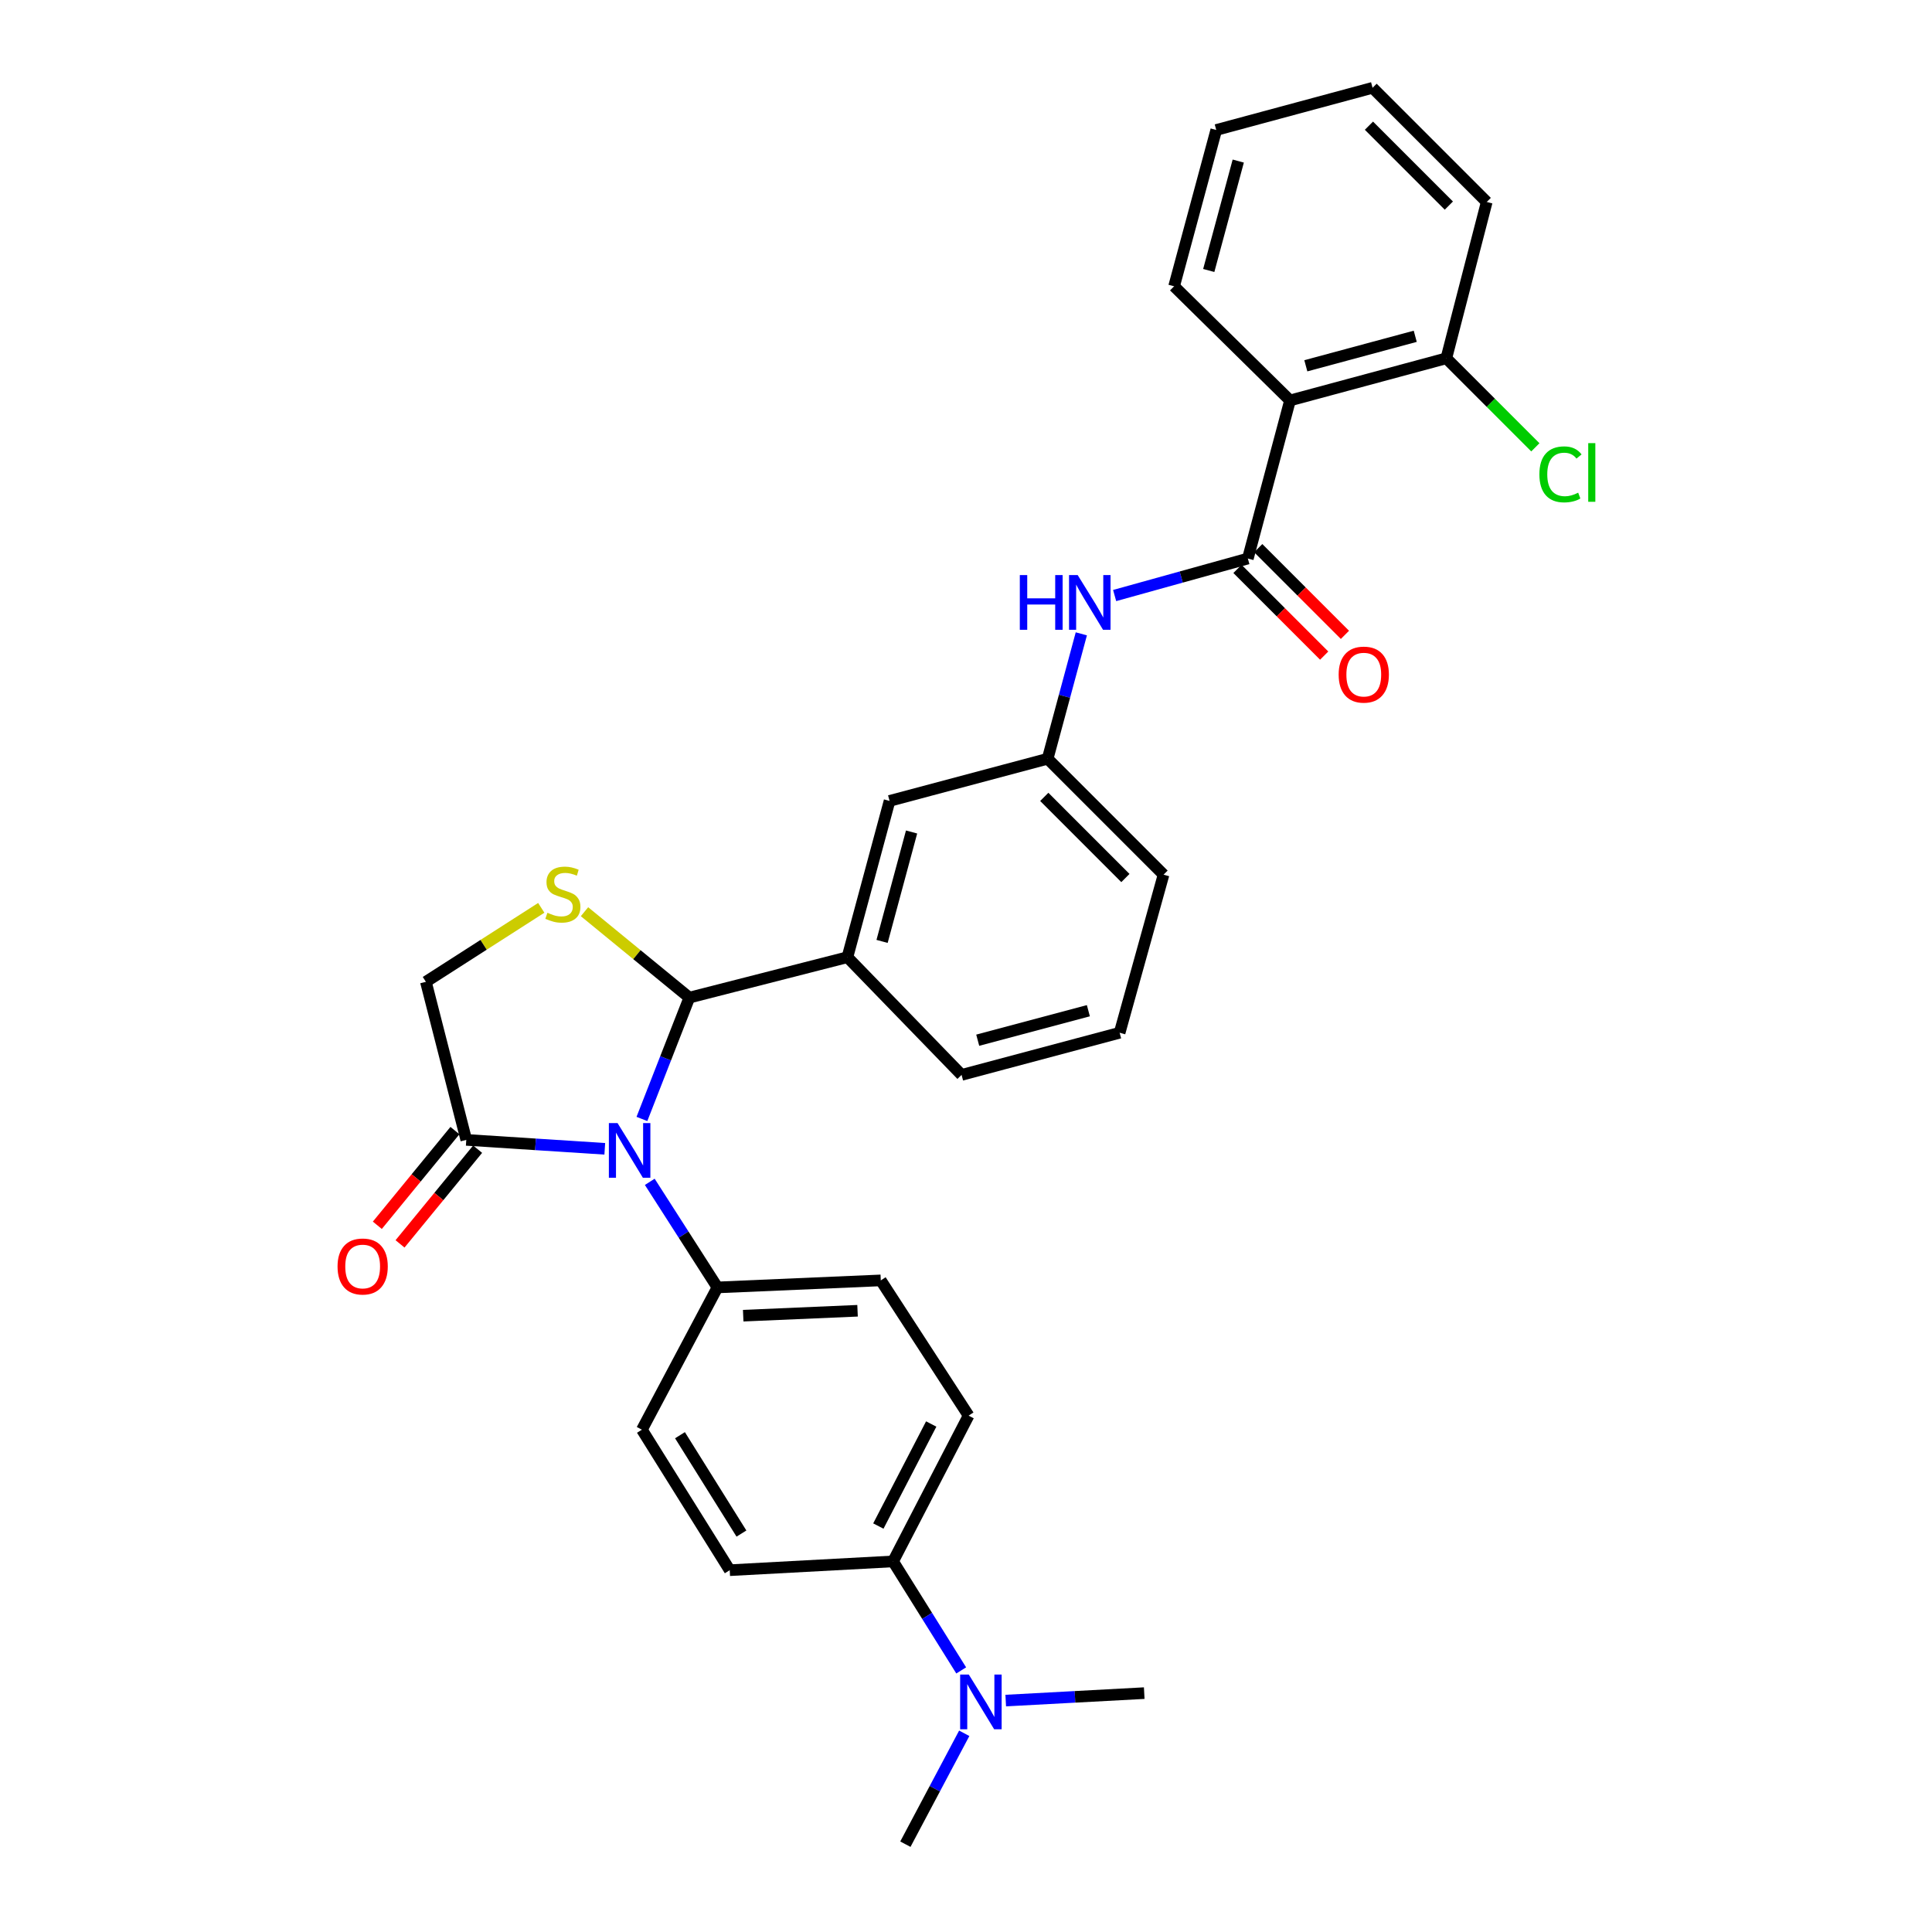 <?xml version='1.0' encoding='iso-8859-1'?>
<svg version='1.1' baseProfile='full'
              xmlns='http://www.w3.org/2000/svg'
                      xmlns:rdkit='http://www.rdkit.org/xml'
                      xmlns:xlink='http://www.w3.org/1999/xlink'
                  xml:space='preserve'
width='1000px' height='1000px' viewBox='0 0 1000 1000'>
<!-- END OF HEADER -->
<rect style='opacity:1.0;fill:#FFFFFF;stroke:none' width='1000' height='1000' x='0' y='0'> </rect>
<path class='bond-0' d='M 576.936,308.248 L 611.412,298.671' style='fill:none;fill-rule:evenodd;stroke:#0000FF;stroke-width:6px;stroke-linecap:butt;stroke-linejoin:miter;stroke-opacity:1' />
<path class='bond-0' d='M 611.412,298.671 L 645.888,289.095' style='fill:none;fill-rule:evenodd;stroke:#000000;stroke-width:6px;stroke-linecap:butt;stroke-linejoin:miter;stroke-opacity:1' />
<path class='bond-1' d='M 559.69,328.075 L 550.974,360.4' style='fill:none;fill-rule:evenodd;stroke:#0000FF;stroke-width:6px;stroke-linecap:butt;stroke-linejoin:miter;stroke-opacity:1' />
<path class='bond-1' d='M 550.974,360.4 L 542.258,392.724' style='fill:none;fill-rule:evenodd;stroke:#000000;stroke-width:6px;stroke-linecap:butt;stroke-linejoin:miter;stroke-opacity:1' />
<path class='bond-2' d='M 769.527,104.544 L 710.437,45.455' style='fill:none;fill-rule:evenodd;stroke:#000000;stroke-width:6px;stroke-linecap:butt;stroke-linejoin:miter;stroke-opacity:1' />
<path class='bond-2' d='M 749.922,106.421 L 708.56,65.059' style='fill:none;fill-rule:evenodd;stroke:#000000;stroke-width:6px;stroke-linecap:butt;stroke-linejoin:miter;stroke-opacity:1' />
<path class='bond-3' d='M 769.527,104.544 L 748.615,185.456' style='fill:none;fill-rule:evenodd;stroke:#000000;stroke-width:6px;stroke-linecap:butt;stroke-linejoin:miter;stroke-opacity:1' />
<path class='bond-4' d='M 640.518,294.465 L 662.957,316.905' style='fill:none;fill-rule:evenodd;stroke:#000000;stroke-width:6px;stroke-linecap:butt;stroke-linejoin:miter;stroke-opacity:1' />
<path class='bond-4' d='M 662.957,316.905 L 685.397,339.344' style='fill:none;fill-rule:evenodd;stroke:#FF0000;stroke-width:6px;stroke-linecap:butt;stroke-linejoin:miter;stroke-opacity:1' />
<path class='bond-4' d='M 651.259,283.724 L 673.698,306.164' style='fill:none;fill-rule:evenodd;stroke:#000000;stroke-width:6px;stroke-linecap:butt;stroke-linejoin:miter;stroke-opacity:1' />
<path class='bond-4' d='M 673.698,306.164 L 696.138,328.603' style='fill:none;fill-rule:evenodd;stroke:#FF0000;stroke-width:6px;stroke-linecap:butt;stroke-linejoin:miter;stroke-opacity:1' />
<path class='bond-5' d='M 645.888,289.095 L 667.711,207.271' style='fill:none;fill-rule:evenodd;stroke:#000000;stroke-width:6px;stroke-linecap:butt;stroke-linejoin:miter;stroke-opacity:1' />
<path class='bond-6' d='M 710.437,45.455 L 629.525,67.278' style='fill:none;fill-rule:evenodd;stroke:#000000;stroke-width:6px;stroke-linecap:butt;stroke-linejoin:miter;stroke-opacity:1' />
<path class='bond-7' d='M 280.158,469.897 L 250.299,489.041' style='fill:none;fill-rule:evenodd;stroke:#CCCC00;stroke-width:6px;stroke-linecap:butt;stroke-linejoin:miter;stroke-opacity:1' />
<path class='bond-7' d='M 250.299,489.041 L 220.44,508.186' style='fill:none;fill-rule:evenodd;stroke:#000000;stroke-width:6px;stroke-linecap:butt;stroke-linejoin:miter;stroke-opacity:1' />
<path class='bond-8' d='M 302.54,471.899 L 329.672,494.131' style='fill:none;fill-rule:evenodd;stroke:#CCCC00;stroke-width:6px;stroke-linecap:butt;stroke-linejoin:miter;stroke-opacity:1' />
<path class='bond-8' d='M 329.672,494.131 L 356.804,516.363' style='fill:none;fill-rule:evenodd;stroke:#000000;stroke-width:6px;stroke-linecap:butt;stroke-linejoin:miter;stroke-opacity:1' />
<path class='bond-9' d='M 220.44,508.186 L 241.343,590.001' style='fill:none;fill-rule:evenodd;stroke:#000000;stroke-width:6px;stroke-linecap:butt;stroke-linejoin:miter;stroke-opacity:1' />
<path class='bond-10' d='M 241.343,590.001 L 277.189,592.312' style='fill:none;fill-rule:evenodd;stroke:#000000;stroke-width:6px;stroke-linecap:butt;stroke-linejoin:miter;stroke-opacity:1' />
<path class='bond-10' d='M 277.189,592.312 L 313.035,594.624' style='fill:none;fill-rule:evenodd;stroke:#0000FF;stroke-width:6px;stroke-linecap:butt;stroke-linejoin:miter;stroke-opacity:1' />
<path class='bond-11' d='M 235.468,585.187 L 215.387,609.696' style='fill:none;fill-rule:evenodd;stroke:#000000;stroke-width:6px;stroke-linecap:butt;stroke-linejoin:miter;stroke-opacity:1' />
<path class='bond-11' d='M 215.387,609.696 L 195.306,634.204' style='fill:none;fill-rule:evenodd;stroke:#FF0000;stroke-width:6px;stroke-linecap:butt;stroke-linejoin:miter;stroke-opacity:1' />
<path class='bond-11' d='M 247.218,594.815 L 227.137,619.323' style='fill:none;fill-rule:evenodd;stroke:#000000;stroke-width:6px;stroke-linecap:butt;stroke-linejoin:miter;stroke-opacity:1' />
<path class='bond-11' d='M 227.137,619.323 L 207.055,643.832' style='fill:none;fill-rule:evenodd;stroke:#FF0000;stroke-width:6px;stroke-linecap:butt;stroke-linejoin:miter;stroke-opacity:1' />
<path class='bond-12' d='M 332.257,579.17 L 344.531,547.766' style='fill:none;fill-rule:evenodd;stroke:#0000FF;stroke-width:6px;stroke-linecap:butt;stroke-linejoin:miter;stroke-opacity:1' />
<path class='bond-12' d='M 344.531,547.766 L 356.804,516.363' style='fill:none;fill-rule:evenodd;stroke:#000000;stroke-width:6px;stroke-linecap:butt;stroke-linejoin:miter;stroke-opacity:1' />
<path class='bond-13' d='M 336.318,611.718 L 353.832,639.042' style='fill:none;fill-rule:evenodd;stroke:#0000FF;stroke-width:6px;stroke-linecap:butt;stroke-linejoin:miter;stroke-opacity:1' />
<path class='bond-13' d='M 353.832,639.042 L 371.345,666.365' style='fill:none;fill-rule:evenodd;stroke:#000000;stroke-width:6px;stroke-linecap:butt;stroke-linejoin:miter;stroke-opacity:1' />
<path class='bond-14' d='M 356.804,516.363 L 438.62,495.451' style='fill:none;fill-rule:evenodd;stroke:#000000;stroke-width:6px;stroke-linecap:butt;stroke-linejoin:miter;stroke-opacity:1' />
<path class='bond-15' d='M 542.258,392.724 L 602.25,452.725' style='fill:none;fill-rule:evenodd;stroke:#000000;stroke-width:6px;stroke-linecap:butt;stroke-linejoin:miter;stroke-opacity:1' />
<path class='bond-15' d='M 540.515,412.465 L 582.51,454.465' style='fill:none;fill-rule:evenodd;stroke:#000000;stroke-width:6px;stroke-linecap:butt;stroke-linejoin:miter;stroke-opacity:1' />
<path class='bond-16' d='M 542.258,392.724 L 460.434,414.548' style='fill:none;fill-rule:evenodd;stroke:#000000;stroke-width:6px;stroke-linecap:butt;stroke-linejoin:miter;stroke-opacity:1' />
<path class='bond-17' d='M 602.25,452.725 L 579.524,534.549' style='fill:none;fill-rule:evenodd;stroke:#000000;stroke-width:6px;stroke-linecap:butt;stroke-linejoin:miter;stroke-opacity:1' />
<path class='bond-18' d='M 462.257,808.181 L 479.888,836.392' style='fill:none;fill-rule:evenodd;stroke:#000000;stroke-width:6px;stroke-linecap:butt;stroke-linejoin:miter;stroke-opacity:1' />
<path class='bond-18' d='M 479.888,836.392 L 497.52,864.603' style='fill:none;fill-rule:evenodd;stroke:#0000FF;stroke-width:6px;stroke-linecap:butt;stroke-linejoin:miter;stroke-opacity:1' />
<path class='bond-19' d='M 462.257,808.181 L 501.346,732.728' style='fill:none;fill-rule:evenodd;stroke:#000000;stroke-width:6px;stroke-linecap:butt;stroke-linejoin:miter;stroke-opacity:1' />
<path class='bond-19' d='M 454.633,789.876 L 481.995,737.059' style='fill:none;fill-rule:evenodd;stroke:#000000;stroke-width:6px;stroke-linecap:butt;stroke-linejoin:miter;stroke-opacity:1' />
<path class='bond-20' d='M 462.257,808.181 L 377.708,812.729' style='fill:none;fill-rule:evenodd;stroke:#000000;stroke-width:6px;stroke-linecap:butt;stroke-linejoin:miter;stroke-opacity:1' />
<path class='bond-21' d='M 499.086,897.152 L 483.853,925.849' style='fill:none;fill-rule:evenodd;stroke:#0000FF;stroke-width:6px;stroke-linecap:butt;stroke-linejoin:miter;stroke-opacity:1' />
<path class='bond-21' d='M 483.853,925.849 L 468.62,954.545' style='fill:none;fill-rule:evenodd;stroke:#000000;stroke-width:6px;stroke-linecap:butt;stroke-linejoin:miter;stroke-opacity:1' />
<path class='bond-22' d='M 520.566,880.216 L 556.408,878.287' style='fill:none;fill-rule:evenodd;stroke:#0000FF;stroke-width:6px;stroke-linecap:butt;stroke-linejoin:miter;stroke-opacity:1' />
<path class='bond-22' d='M 556.408,878.287 L 592.25,876.359' style='fill:none;fill-rule:evenodd;stroke:#000000;stroke-width:6px;stroke-linecap:butt;stroke-linejoin:miter;stroke-opacity:1' />
<path class='bond-23' d='M 501.346,732.728 L 455.894,662.728' style='fill:none;fill-rule:evenodd;stroke:#000000;stroke-width:6px;stroke-linecap:butt;stroke-linejoin:miter;stroke-opacity:1' />
<path class='bond-24' d='M 377.708,812.729 L 332.256,740.003' style='fill:none;fill-rule:evenodd;stroke:#000000;stroke-width:6px;stroke-linecap:butt;stroke-linejoin:miter;stroke-opacity:1' />
<path class='bond-24' d='M 383.771,793.77 L 351.955,742.861' style='fill:none;fill-rule:evenodd;stroke:#000000;stroke-width:6px;stroke-linecap:butt;stroke-linejoin:miter;stroke-opacity:1' />
<path class='bond-25' d='M 371.345,666.365 L 332.256,740.003' style='fill:none;fill-rule:evenodd;stroke:#000000;stroke-width:6px;stroke-linecap:butt;stroke-linejoin:miter;stroke-opacity:1' />
<path class='bond-26' d='M 371.345,666.365 L 455.894,662.728' style='fill:none;fill-rule:evenodd;stroke:#000000;stroke-width:6px;stroke-linecap:butt;stroke-linejoin:miter;stroke-opacity:1' />
<path class='bond-26' d='M 384.68,680.995 L 443.865,678.449' style='fill:none;fill-rule:evenodd;stroke:#000000;stroke-width:6px;stroke-linecap:butt;stroke-linejoin:miter;stroke-opacity:1' />
<path class='bond-27' d='M 579.524,534.549 L 497.709,556.364' style='fill:none;fill-rule:evenodd;stroke:#000000;stroke-width:6px;stroke-linecap:butt;stroke-linejoin:miter;stroke-opacity:1' />
<path class='bond-27' d='M 563.339,523.144 L 506.068,538.414' style='fill:none;fill-rule:evenodd;stroke:#000000;stroke-width:6px;stroke-linecap:butt;stroke-linejoin:miter;stroke-opacity:1' />
<path class='bond-28' d='M 497.709,556.364 L 438.62,495.451' style='fill:none;fill-rule:evenodd;stroke:#000000;stroke-width:6px;stroke-linecap:butt;stroke-linejoin:miter;stroke-opacity:1' />
<path class='bond-29' d='M 438.62,495.451 L 460.434,414.548' style='fill:none;fill-rule:evenodd;stroke:#000000;stroke-width:6px;stroke-linecap:butt;stroke-linejoin:miter;stroke-opacity:1' />
<path class='bond-29' d='M 456.558,487.27 L 471.828,430.638' style='fill:none;fill-rule:evenodd;stroke:#000000;stroke-width:6px;stroke-linecap:butt;stroke-linejoin:miter;stroke-opacity:1' />
<path class='bond-30' d='M 629.525,67.278 L 607.71,148.181' style='fill:none;fill-rule:evenodd;stroke:#000000;stroke-width:6px;stroke-linecap:butt;stroke-linejoin:miter;stroke-opacity:1' />
<path class='bond-30' d='M 640.919,83.368 L 625.649,140' style='fill:none;fill-rule:evenodd;stroke:#000000;stroke-width:6px;stroke-linecap:butt;stroke-linejoin:miter;stroke-opacity:1' />
<path class='bond-31' d='M 607.71,148.181 L 667.711,207.271' style='fill:none;fill-rule:evenodd;stroke:#000000;stroke-width:6px;stroke-linecap:butt;stroke-linejoin:miter;stroke-opacity:1' />
<path class='bond-32' d='M 667.711,207.271 L 748.615,185.456' style='fill:none;fill-rule:evenodd;stroke:#000000;stroke-width:6px;stroke-linecap:butt;stroke-linejoin:miter;stroke-opacity:1' />
<path class='bond-32' d='M 675.892,189.332 L 732.525,174.062' style='fill:none;fill-rule:evenodd;stroke:#000000;stroke-width:6px;stroke-linecap:butt;stroke-linejoin:miter;stroke-opacity:1' />
<path class='bond-33' d='M 748.615,185.456 L 771.655,208.496' style='fill:none;fill-rule:evenodd;stroke:#000000;stroke-width:6px;stroke-linecap:butt;stroke-linejoin:miter;stroke-opacity:1' />
<path class='bond-33' d='M 771.655,208.496 L 794.695,231.536' style='fill:none;fill-rule:evenodd;stroke:#00CC00;stroke-width:6px;stroke-linecap:butt;stroke-linejoin:miter;stroke-opacity:1' />
<path  class='atom-0' d='M 527.853 297.661
L 531.693 297.661
L 531.693 309.701
L 546.173 309.701
L 546.173 297.661
L 550.013 297.661
L 550.013 325.981
L 546.173 325.981
L 546.173 312.901
L 531.693 312.901
L 531.693 325.981
L 527.853 325.981
L 527.853 297.661
' fill='#0000FF'/>
<path  class='atom-0' d='M 557.813 297.661
L 567.093 312.661
Q 568.013 314.141, 569.493 316.821
Q 570.973 319.501, 571.053 319.661
L 571.053 297.661
L 574.813 297.661
L 574.813 325.981
L 570.933 325.981
L 560.973 309.581
Q 559.813 307.661, 558.573 305.461
Q 557.373 303.261, 557.013 302.581
L 557.013 325.981
L 553.333 325.981
L 553.333 297.661
L 557.813 297.661
' fill='#0000FF'/>
<path  class='atom-3' d='M 692.889 349.175
Q 692.889 342.375, 696.249 338.575
Q 699.609 334.775, 705.889 334.775
Q 712.169 334.775, 715.529 338.575
Q 718.889 342.375, 718.889 349.175
Q 718.889 356.055, 715.489 359.975
Q 712.089 363.855, 705.889 363.855
Q 699.649 363.855, 696.249 359.975
Q 692.889 356.095, 692.889 349.175
M 705.889 360.655
Q 710.209 360.655, 712.529 357.775
Q 714.889 354.855, 714.889 349.175
Q 714.889 343.615, 712.529 340.815
Q 710.209 337.975, 705.889 337.975
Q 701.569 337.975, 699.209 340.775
Q 696.889 343.575, 696.889 349.175
Q 696.889 354.895, 699.209 357.775
Q 701.569 360.655, 705.889 360.655
' fill='#FF0000'/>
<path  class='atom-5' d='M 283.344 472.445
Q 283.664 472.565, 284.984 473.125
Q 286.304 473.685, 287.744 474.045
Q 289.224 474.365, 290.664 474.365
Q 293.344 474.365, 294.904 473.085
Q 296.464 471.765, 296.464 469.485
Q 296.464 467.925, 295.664 466.965
Q 294.904 466.005, 293.704 465.485
Q 292.504 464.965, 290.504 464.365
Q 287.984 463.605, 286.464 462.885
Q 284.984 462.165, 283.904 460.645
Q 282.864 459.125, 282.864 456.565
Q 282.864 453.005, 285.264 450.805
Q 287.704 448.605, 292.504 448.605
Q 295.784 448.605, 299.504 450.165
L 298.584 453.245
Q 295.184 451.845, 292.624 451.845
Q 289.864 451.845, 288.344 453.005
Q 286.824 454.125, 286.864 456.085
Q 286.864 457.605, 287.624 458.525
Q 288.424 459.445, 289.544 459.965
Q 290.704 460.485, 292.624 461.085
Q 295.184 461.885, 296.704 462.685
Q 298.224 463.485, 299.304 465.125
Q 300.424 466.725, 300.424 469.485
Q 300.424 473.405, 297.784 475.525
Q 295.184 477.605, 290.824 477.605
Q 288.304 477.605, 286.384 477.045
Q 284.504 476.525, 282.264 475.605
L 283.344 472.445
' fill='#CCCC00'/>
<path  class='atom-8' d='M 319.633 581.293
L 328.913 596.293
Q 329.833 597.773, 331.313 600.453
Q 332.793 603.133, 332.873 603.293
L 332.873 581.293
L 336.633 581.293
L 336.633 609.613
L 332.753 609.613
L 322.793 593.213
Q 321.633 591.293, 320.393 589.093
Q 319.193 586.893, 318.833 586.213
L 318.833 609.613
L 315.153 609.613
L 315.153 581.293
L 319.633 581.293
' fill='#0000FF'/>
<path  class='atom-10' d='M 174.714 655.533
Q 174.714 648.733, 178.074 644.933
Q 181.434 641.133, 187.714 641.133
Q 193.994 641.133, 197.354 644.933
Q 200.714 648.733, 200.714 655.533
Q 200.714 662.413, 197.314 666.333
Q 193.914 670.213, 187.714 670.213
Q 181.474 670.213, 178.074 666.333
Q 174.714 662.453, 174.714 655.533
M 187.714 667.013
Q 192.034 667.013, 194.354 664.133
Q 196.714 661.213, 196.714 655.533
Q 196.714 649.973, 194.354 647.173
Q 192.034 644.333, 187.714 644.333
Q 183.394 644.333, 181.034 647.133
Q 178.714 649.933, 178.714 655.533
Q 178.714 661.253, 181.034 664.133
Q 183.394 667.013, 187.714 667.013
' fill='#FF0000'/>
<path  class='atom-14' d='M 501.449 866.747
L 510.729 881.747
Q 511.649 883.227, 513.129 885.907
Q 514.609 888.587, 514.689 888.747
L 514.689 866.747
L 518.449 866.747
L 518.449 895.067
L 514.569 895.067
L 504.609 878.667
Q 503.449 876.747, 502.209 874.547
Q 501.009 872.347, 500.649 871.667
L 500.649 895.067
L 496.969 895.067
L 496.969 866.747
L 501.449 866.747
' fill='#0000FF'/>
<path  class='atom-30' d='M 796.784 245.526
Q 796.784 238.486, 800.064 234.806
Q 803.384 231.086, 809.664 231.086
Q 815.504 231.086, 818.624 235.206
L 815.984 237.366
Q 813.704 234.366, 809.664 234.366
Q 805.384 234.366, 803.104 237.246
Q 800.864 240.086, 800.864 245.526
Q 800.864 251.126, 803.184 254.006
Q 805.544 256.886, 810.104 256.886
Q 813.224 256.886, 816.864 255.006
L 817.984 258.006
Q 816.504 258.966, 814.264 259.526
Q 812.024 260.086, 809.544 260.086
Q 803.384 260.086, 800.064 256.326
Q 796.784 252.566, 796.784 245.526
' fill='#00CC00'/>
<path  class='atom-30' d='M 822.064 229.366
L 825.744 229.366
L 825.744 259.726
L 822.064 259.726
L 822.064 229.366
' fill='#00CC00'/>
</svg>
